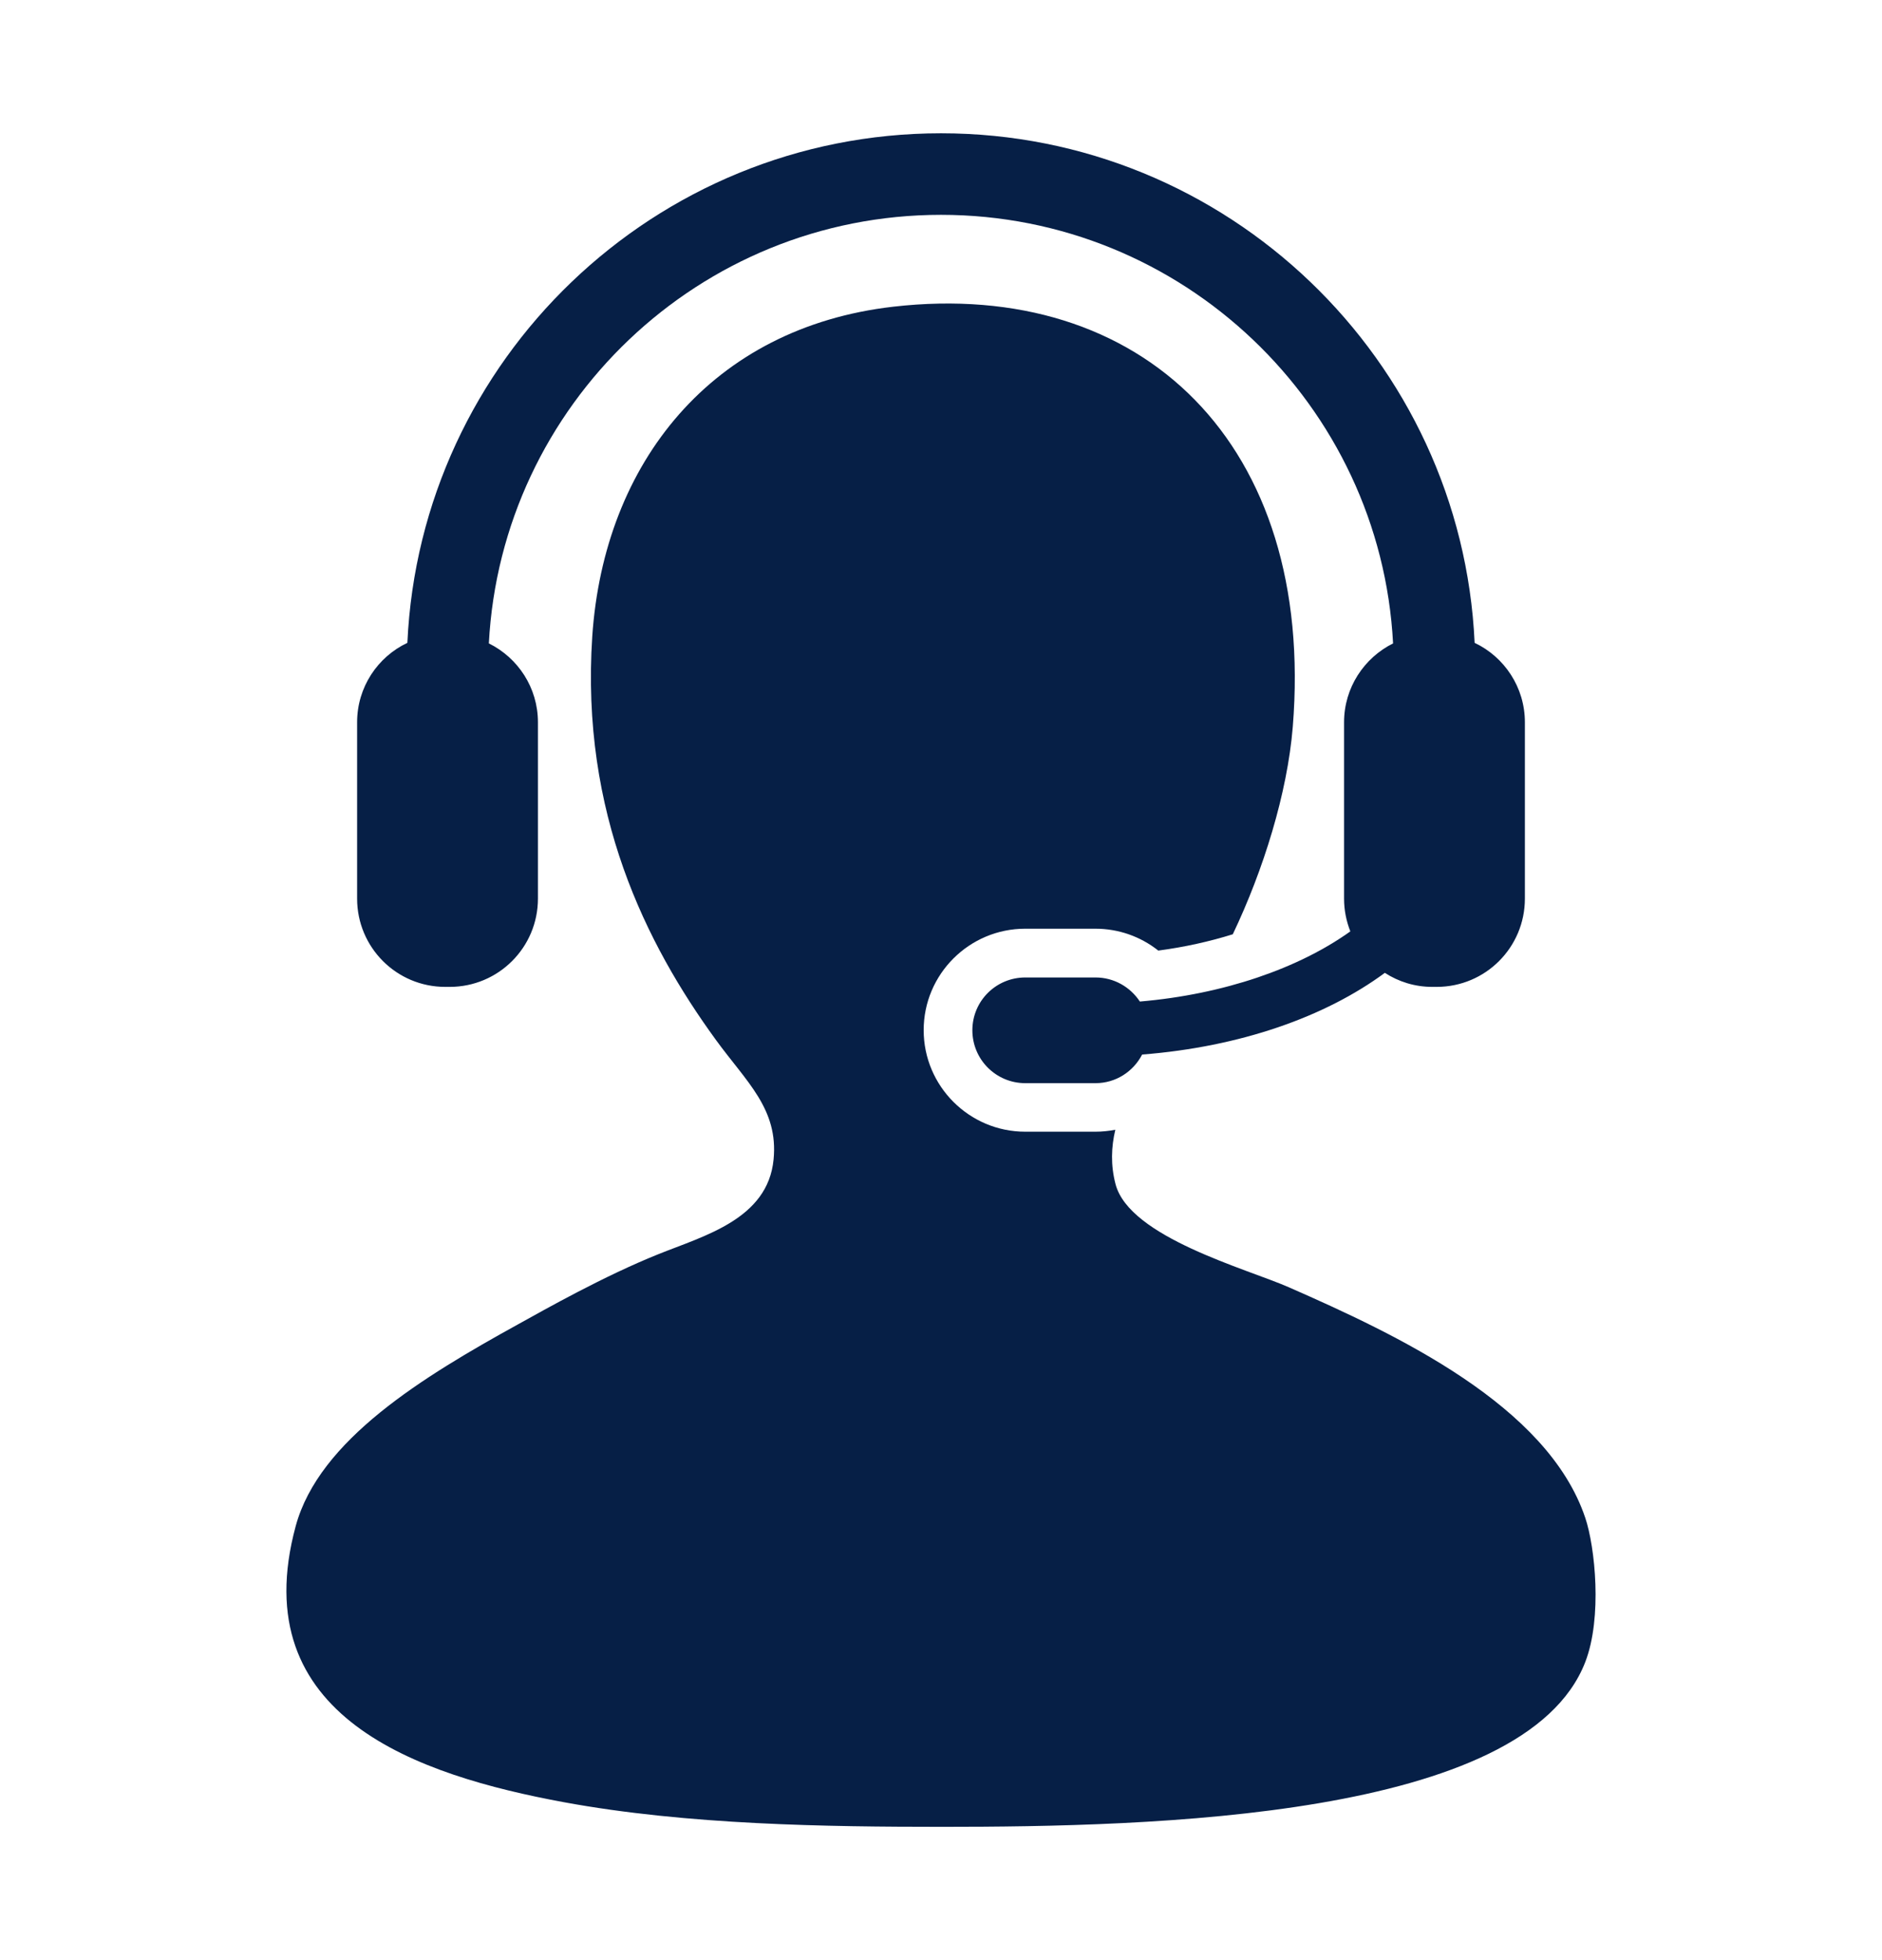 <svg width="24" height="25" viewBox="0 0 24 25" fill="none" xmlns="http://www.w3.org/2000/svg">
<path d="M20.216 19.359C19.733 17.921 17.806 17.02 16.433 16.417C15.895 16.181 14.405 15.781 14.226 15.104C14.162 14.86 14.171 14.629 14.223 14.409C14.14 14.425 14.056 14.434 13.969 14.434H13.074C12.36 14.434 11.779 13.853 11.779 13.139C11.779 12.425 12.36 11.845 13.074 11.845H13.969C14.265 11.845 14.545 11.945 14.771 12.124C15.103 12.08 15.423 12.009 15.721 11.916C16.112 11.096 16.417 10.115 16.486 9.271C16.778 5.66 14.564 3.547 11.389 3.912C9.081 4.178 7.703 5.899 7.553 8.114C7.403 10.373 8.24 12.041 9.13 13.264C9.519 13.799 9.928 14.143 9.865 14.788C9.792 15.55 8.977 15.762 8.394 15.997C7.704 16.274 6.96 16.695 6.608 16.89C5.398 17.558 4.07 18.363 3.771 19.464C3.11 21.904 5.343 22.644 7.186 22.985C8.768 23.277 10.552 23.3 12.02 23.3C14.674 23.3 19.446 23.194 20.216 21.198C20.435 20.632 20.341 19.73 20.216 19.359Z" fill="#061F46"/>
<path d="M14.536 12.774C14.414 12.589 14.207 12.467 13.97 12.467H13.075C12.701 12.467 12.4 12.768 12.4 13.14C12.4 13.513 12.701 13.815 13.075 13.815H13.97C14.231 13.815 14.453 13.666 14.565 13.45C15.813 13.352 16.898 12.971 17.66 12.408C17.835 12.521 18.041 12.587 18.265 12.587H18.321C18.943 12.587 19.446 12.084 19.446 11.461V9.212C19.446 8.765 19.183 8.378 18.805 8.199C18.64 4.588 15.651 1.7 12 1.7C8.349 1.7 5.36 4.588 5.195 8.199C4.816 8.378 4.554 8.765 4.554 9.212V11.461C4.554 12.084 5.057 12.587 5.678 12.587H5.735C6.356 12.587 6.86 12.084 6.86 11.461V9.212C6.86 8.771 6.605 8.39 6.234 8.206C6.394 5.164 8.919 2.74 12 2.74C15.08 2.74 17.606 5.164 17.765 8.206C17.395 8.391 17.14 8.771 17.14 9.212V11.461C17.14 11.61 17.169 11.749 17.22 11.879C16.565 12.348 15.61 12.682 14.536 12.774Z" fill="#061F46"/>
</svg>
